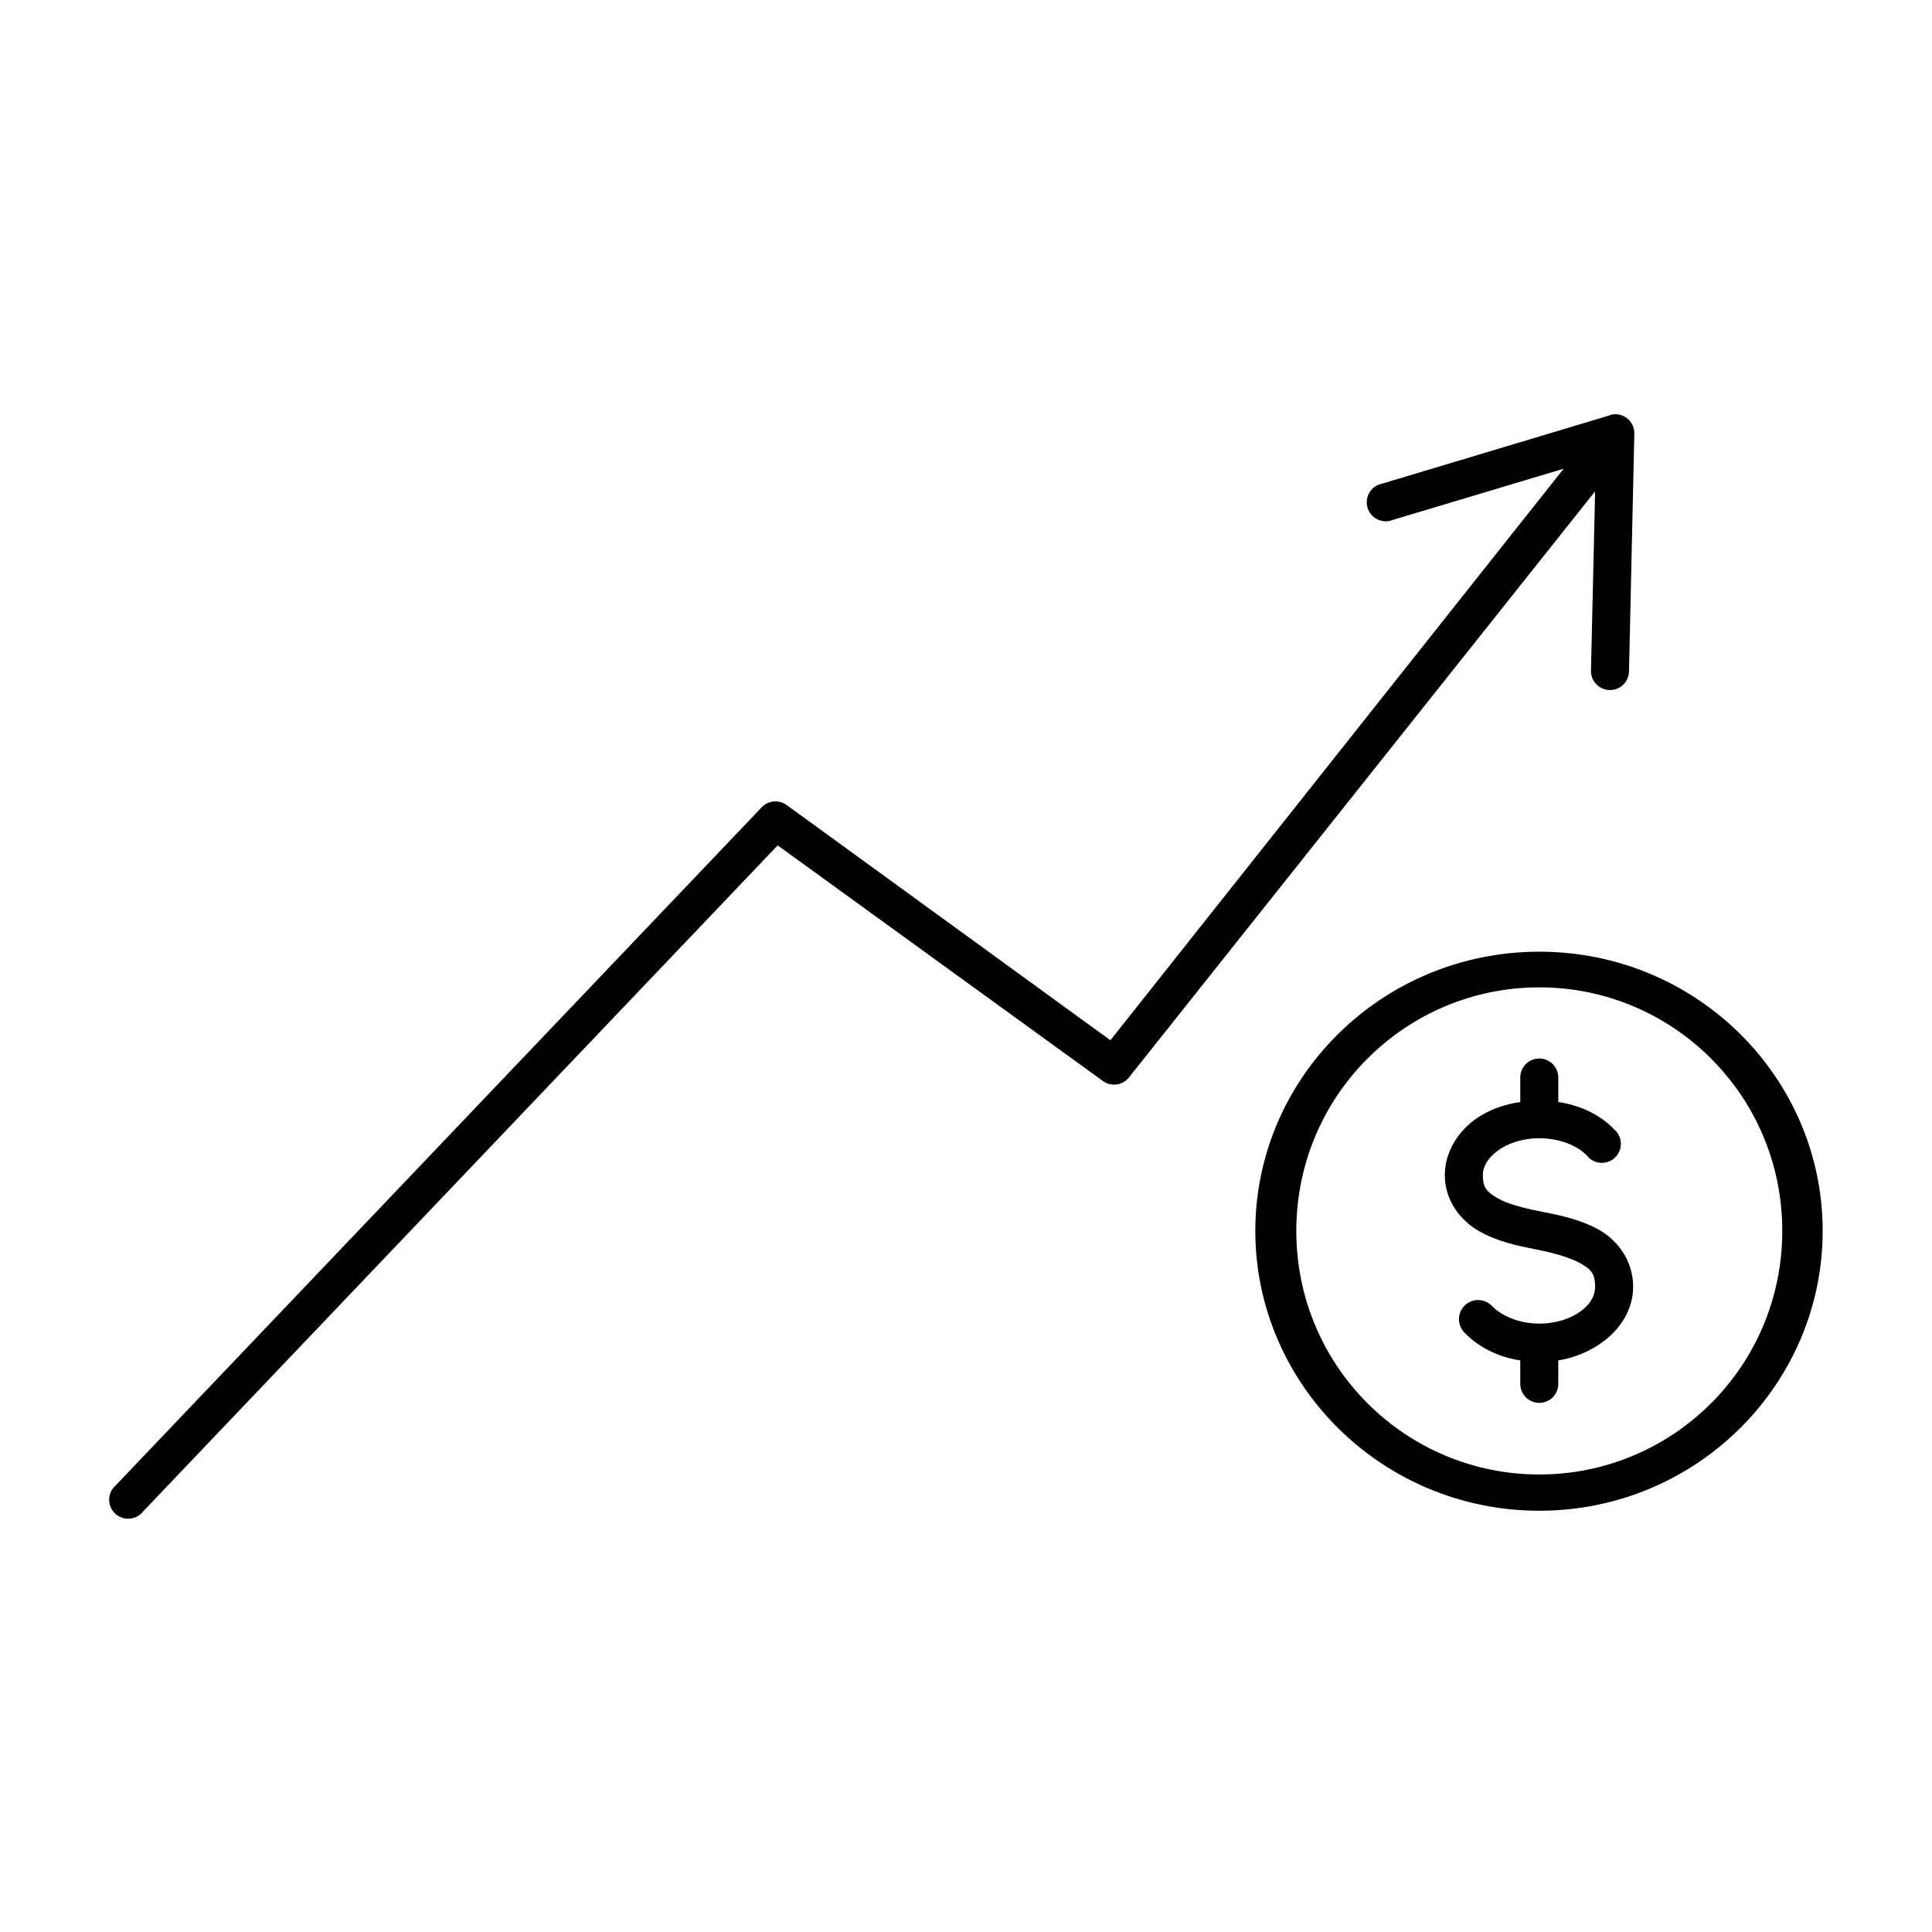 <?xml version="1.0" encoding="UTF-8"?>
<!-- Uploaded to: ICON Repo, www.svgrepo.com, Generator: ICON Repo Mixer Tools -->
<svg fill="#000000" width="800px" height="800px" version="1.1" viewBox="144 144 512 512" xmlns="http://www.w3.org/2000/svg">
 <path d="m570.98 253.89c-0.109 0.047-0.215 0.102-0.316 0.156l-60.301 18.105c-1.414 0.25-2.652 1.09-3.41 2.309-0.754 1.219-0.953 2.703-0.547 4.082 0.406 1.375 1.379 2.512 2.676 3.125 1.297 0.617 2.793 0.648 4.117 0.09l45.184-13.539-120.12 151.46-85.805-62.348c-2.051-1.477-4.879-1.207-6.613 0.629l-171.14 179.64c-1.09 0.922-1.738 2.266-1.781 3.691-0.043 1.43 0.52 2.809 1.555 3.793 1.031 0.988 2.434 1.492 3.856 1.383 1.426-0.105 2.738-0.809 3.613-1.941l168.14-176.49 86.277 62.504c2.156 1.496 5.106 1.086 6.769-0.945l123.59-155.39-1.102 47.547c-0.02 1.336 0.492 2.629 1.422 3.586 0.93 0.961 2.203 1.512 3.539 1.531 1.336 0.023 2.625-0.488 3.586-1.418 0.961-0.93 1.508-2.203 1.531-3.543l1.414-62.973c0.039-1.555-0.641-3.035-1.84-4.019-1.199-0.984-2.785-1.359-4.297-1.02zm-19.051 142.32c-41.746 0-75.258 33.422-75.258 74 0 40.574 33.512 74.152 75.258 74.152 41.746 0 75.098-33.578 75.098-74.152 0-40.578-33.352-74-75.098-74zm0 9.449c35.316 0 64.391 28.586 64.391 64.551 0 35.961-29.074 64.547-64.391 64.547-35.32 0-64.395-28.586-64.395-64.547 0-35.965 29.074-64.551 64.395-64.551zm-0.633 18.891c-2.531 0.32-4.426 2.484-4.406 5.039v6.453c-4.547 0.691-8.758 2.223-12.125 4.727-4.586 3.41-7.871 8.719-7.871 14.641 0 6.824 4.191 12.031 8.977 14.801 4.781 2.766 10.227 3.918 15.113 4.879 4.676 0.918 9.188 2.172 11.965 3.777 2.777 1.609 3.777 2.699 3.777 6.141 0 2.262-1.16 4.508-3.777 6.457-2.617 1.945-6.539 3.305-11.02 3.305-5.461 0-10.137-2.152-12.598-4.723-1.957-2-5.164-2.035-7.164-0.078-2 1.957-2.035 5.164-0.078 7.164 3.734 3.898 8.898 6.488 14.801 7.398v6.141c-0.02 1.348 0.504 2.648 1.449 3.609 0.949 0.961 2.238 1.5 3.59 1.5 1.348 0 2.641-0.539 3.586-1.5 0.949-0.961 1.469-2.262 1.449-3.609v-6.141c4.504-0.734 8.602-2.535 11.969-5.039 4.586-3.414 7.871-8.562 7.871-14.484 0-6.824-4.035-12.191-8.816-14.957-4.785-2.766-10.227-3.922-15.113-4.879-4.676-0.918-9.188-2.016-11.969-3.621-2.777-1.609-3.934-2.699-3.934-6.141 0-2.262 1.316-4.508 3.934-6.457 2.617-1.945 6.539-3.305 11.023-3.305 5.457 0 10.133 1.996 12.594 4.566 0.875 1.129 2.188 1.836 3.609 1.941 1.426 0.105 2.828-0.398 3.859-1.383 1.031-0.988 1.598-2.367 1.555-3.793-0.043-1.43-0.691-2.769-1.781-3.695-3.734-3.898-8.898-6.332-14.801-7.242v-6.453c0.012-1.453-0.602-2.84-1.688-3.805-1.086-0.965-2.539-1.414-3.981-1.234z"/>
</svg>